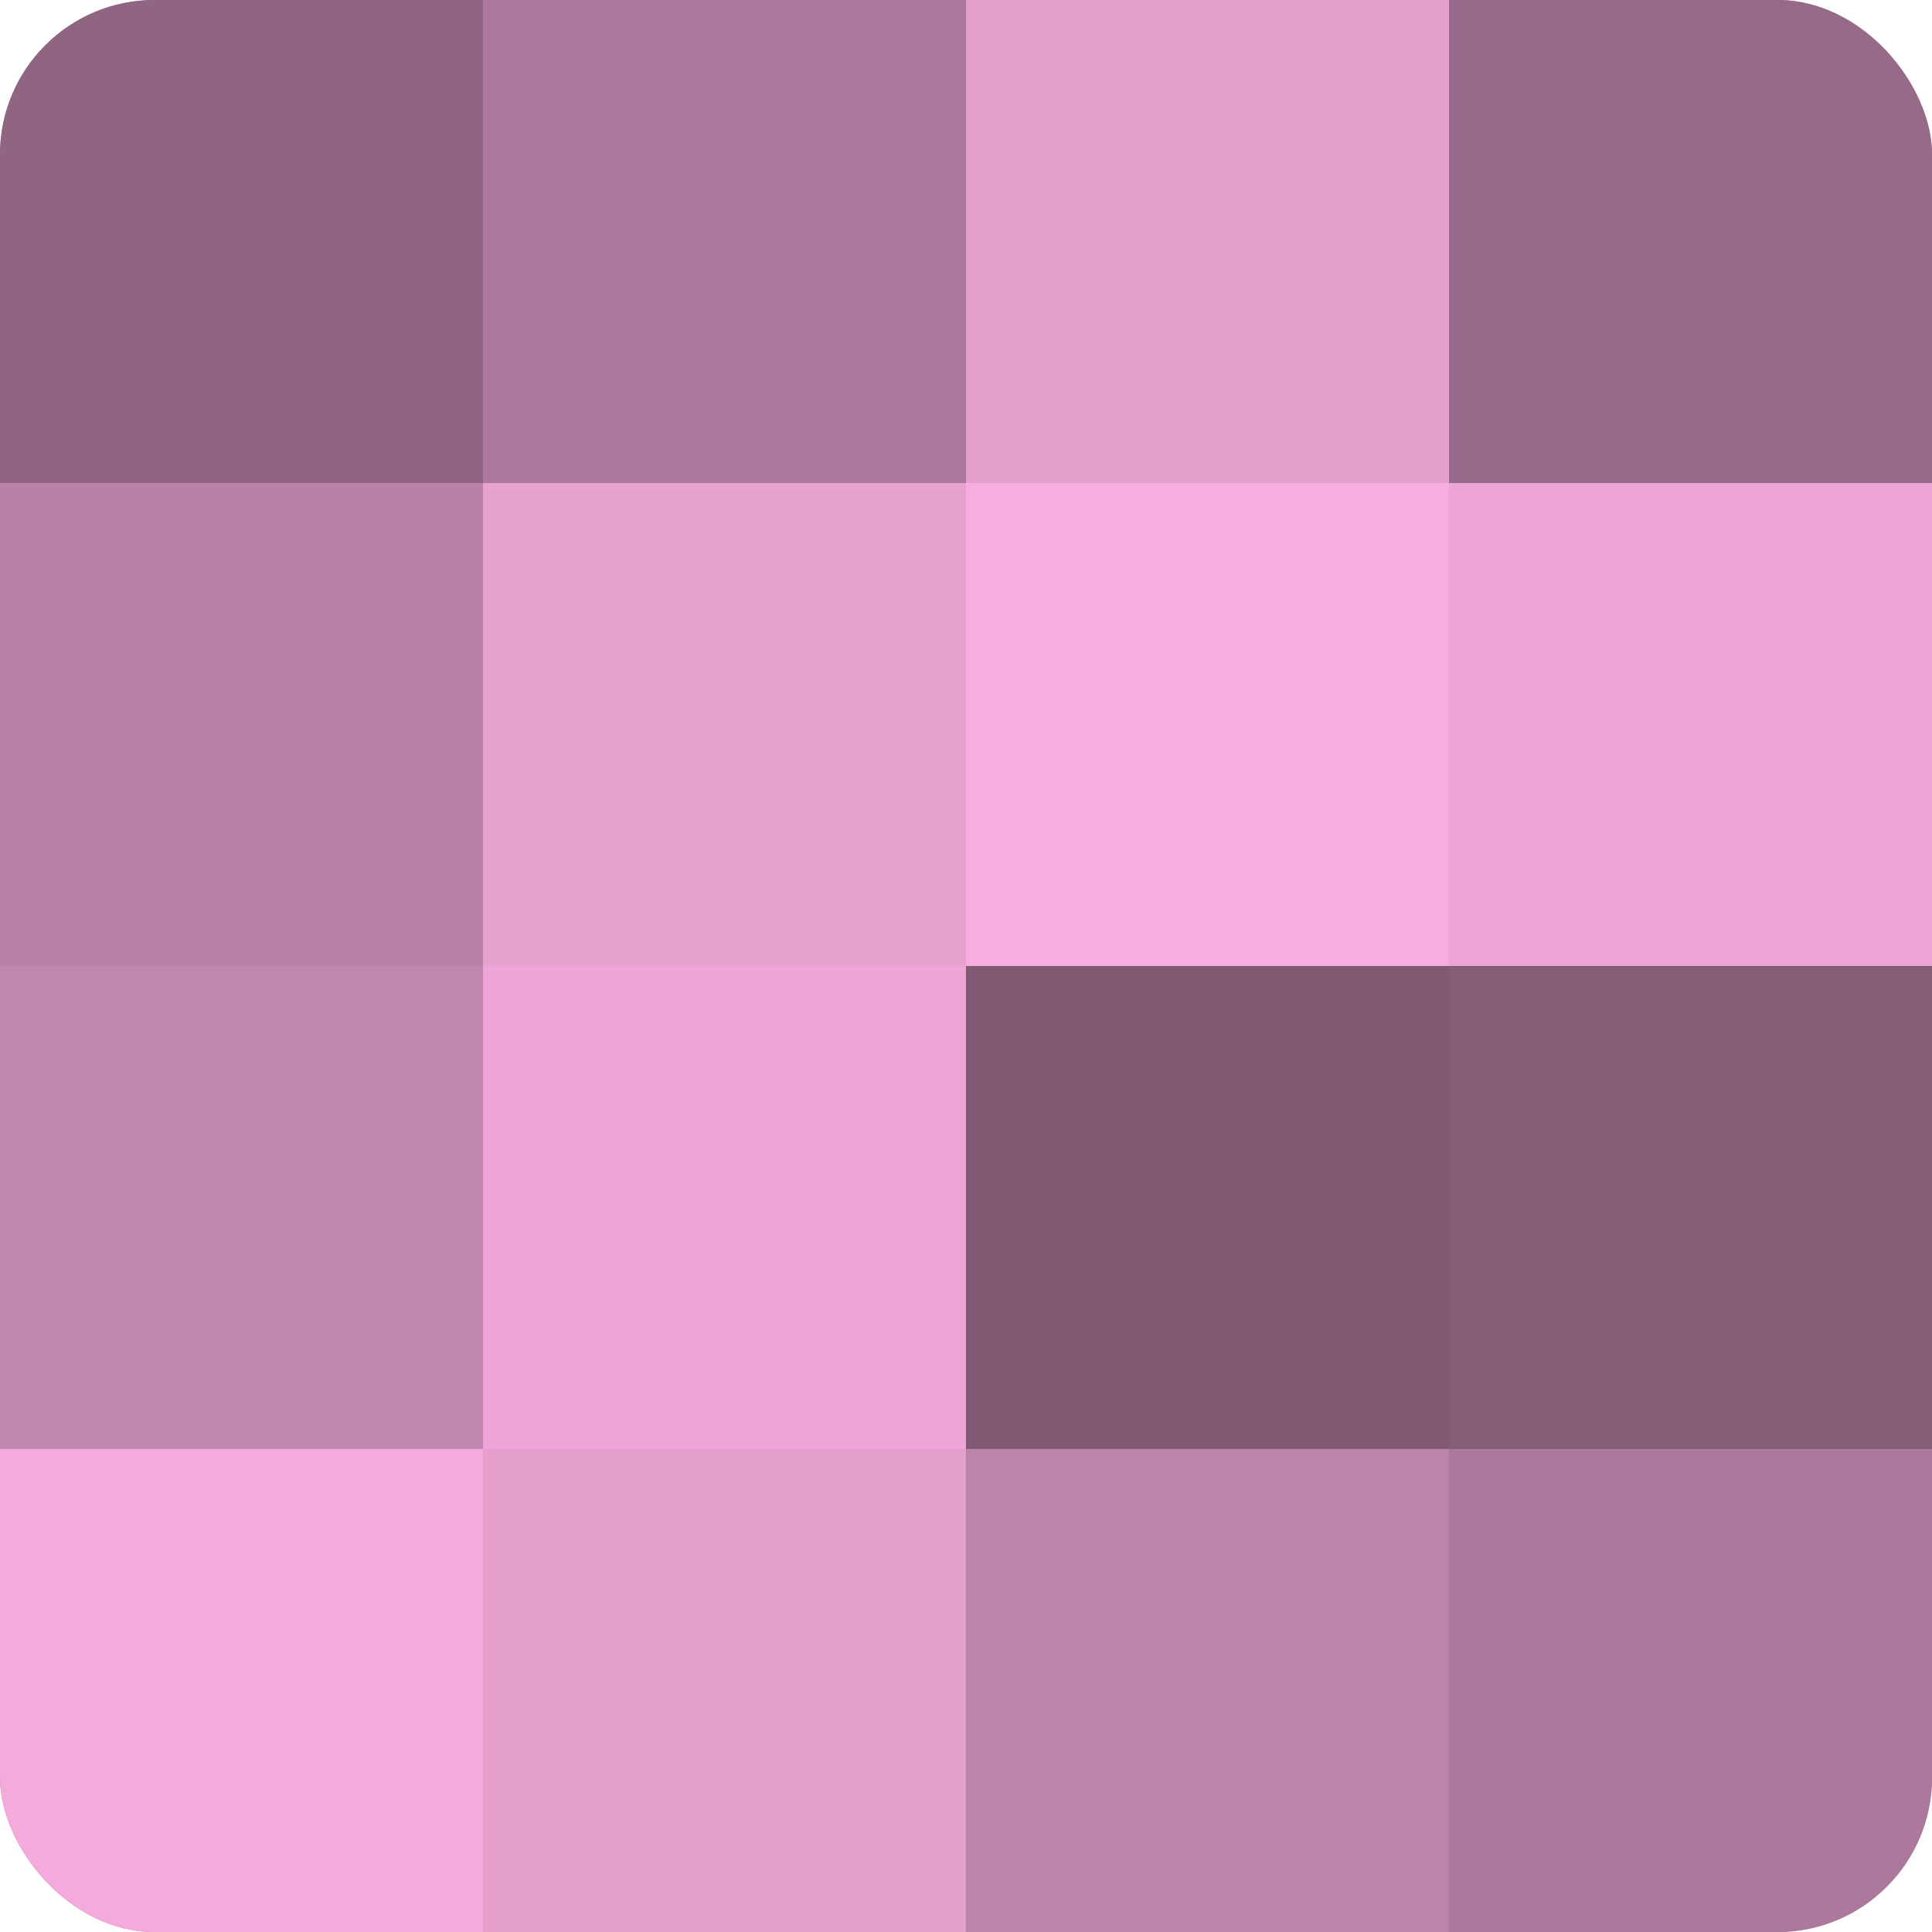 <?xml version="1.0" encoding="UTF-8"?>
<svg xmlns="http://www.w3.org/2000/svg" width="60" height="60" viewBox="0 0 100 100" preserveAspectRatio="xMidYMid meet"><defs><clipPath id="c" width="100" height="100"><rect width="100" height="100" rx="8" ry="8"/></clipPath></defs><g clip-path="url(#c)"><rect width="100" height="100" fill="#a07090"/><rect width="25" height="25" fill="#906582"/><rect y="25" width="25" height="25" fill="#b881a5"/><rect y="50" width="25" height="25" fill="#c086ad"/><rect y="75" width="25" height="25" fill="#f4abdb"/><rect x="25" width="25" height="25" fill="#ac789b"/><rect x="25" y="25" width="25" height="25" fill="#e8a2d0"/><rect x="25" y="50" width="25" height="25" fill="#eca5d4"/><rect x="25" y="75" width="25" height="25" fill="#e49fcd"/><rect x="50" width="25" height="25" fill="#e49fcd"/><rect x="50" y="25" width="25" height="25" fill="#f8addf"/><rect x="50" y="50" width="25" height="25" fill="#805a73"/><rect x="50" y="75" width="25" height="25" fill="#bc84a9"/><rect x="75" width="25" height="25" fill="#986a89"/><rect x="75" y="25" width="25" height="25" fill="#eca5d4"/><rect x="75" y="50" width="25" height="25" fill="#845d77"/><rect x="75" y="75" width="25" height="25" fill="#ac789b"/></g></svg>
